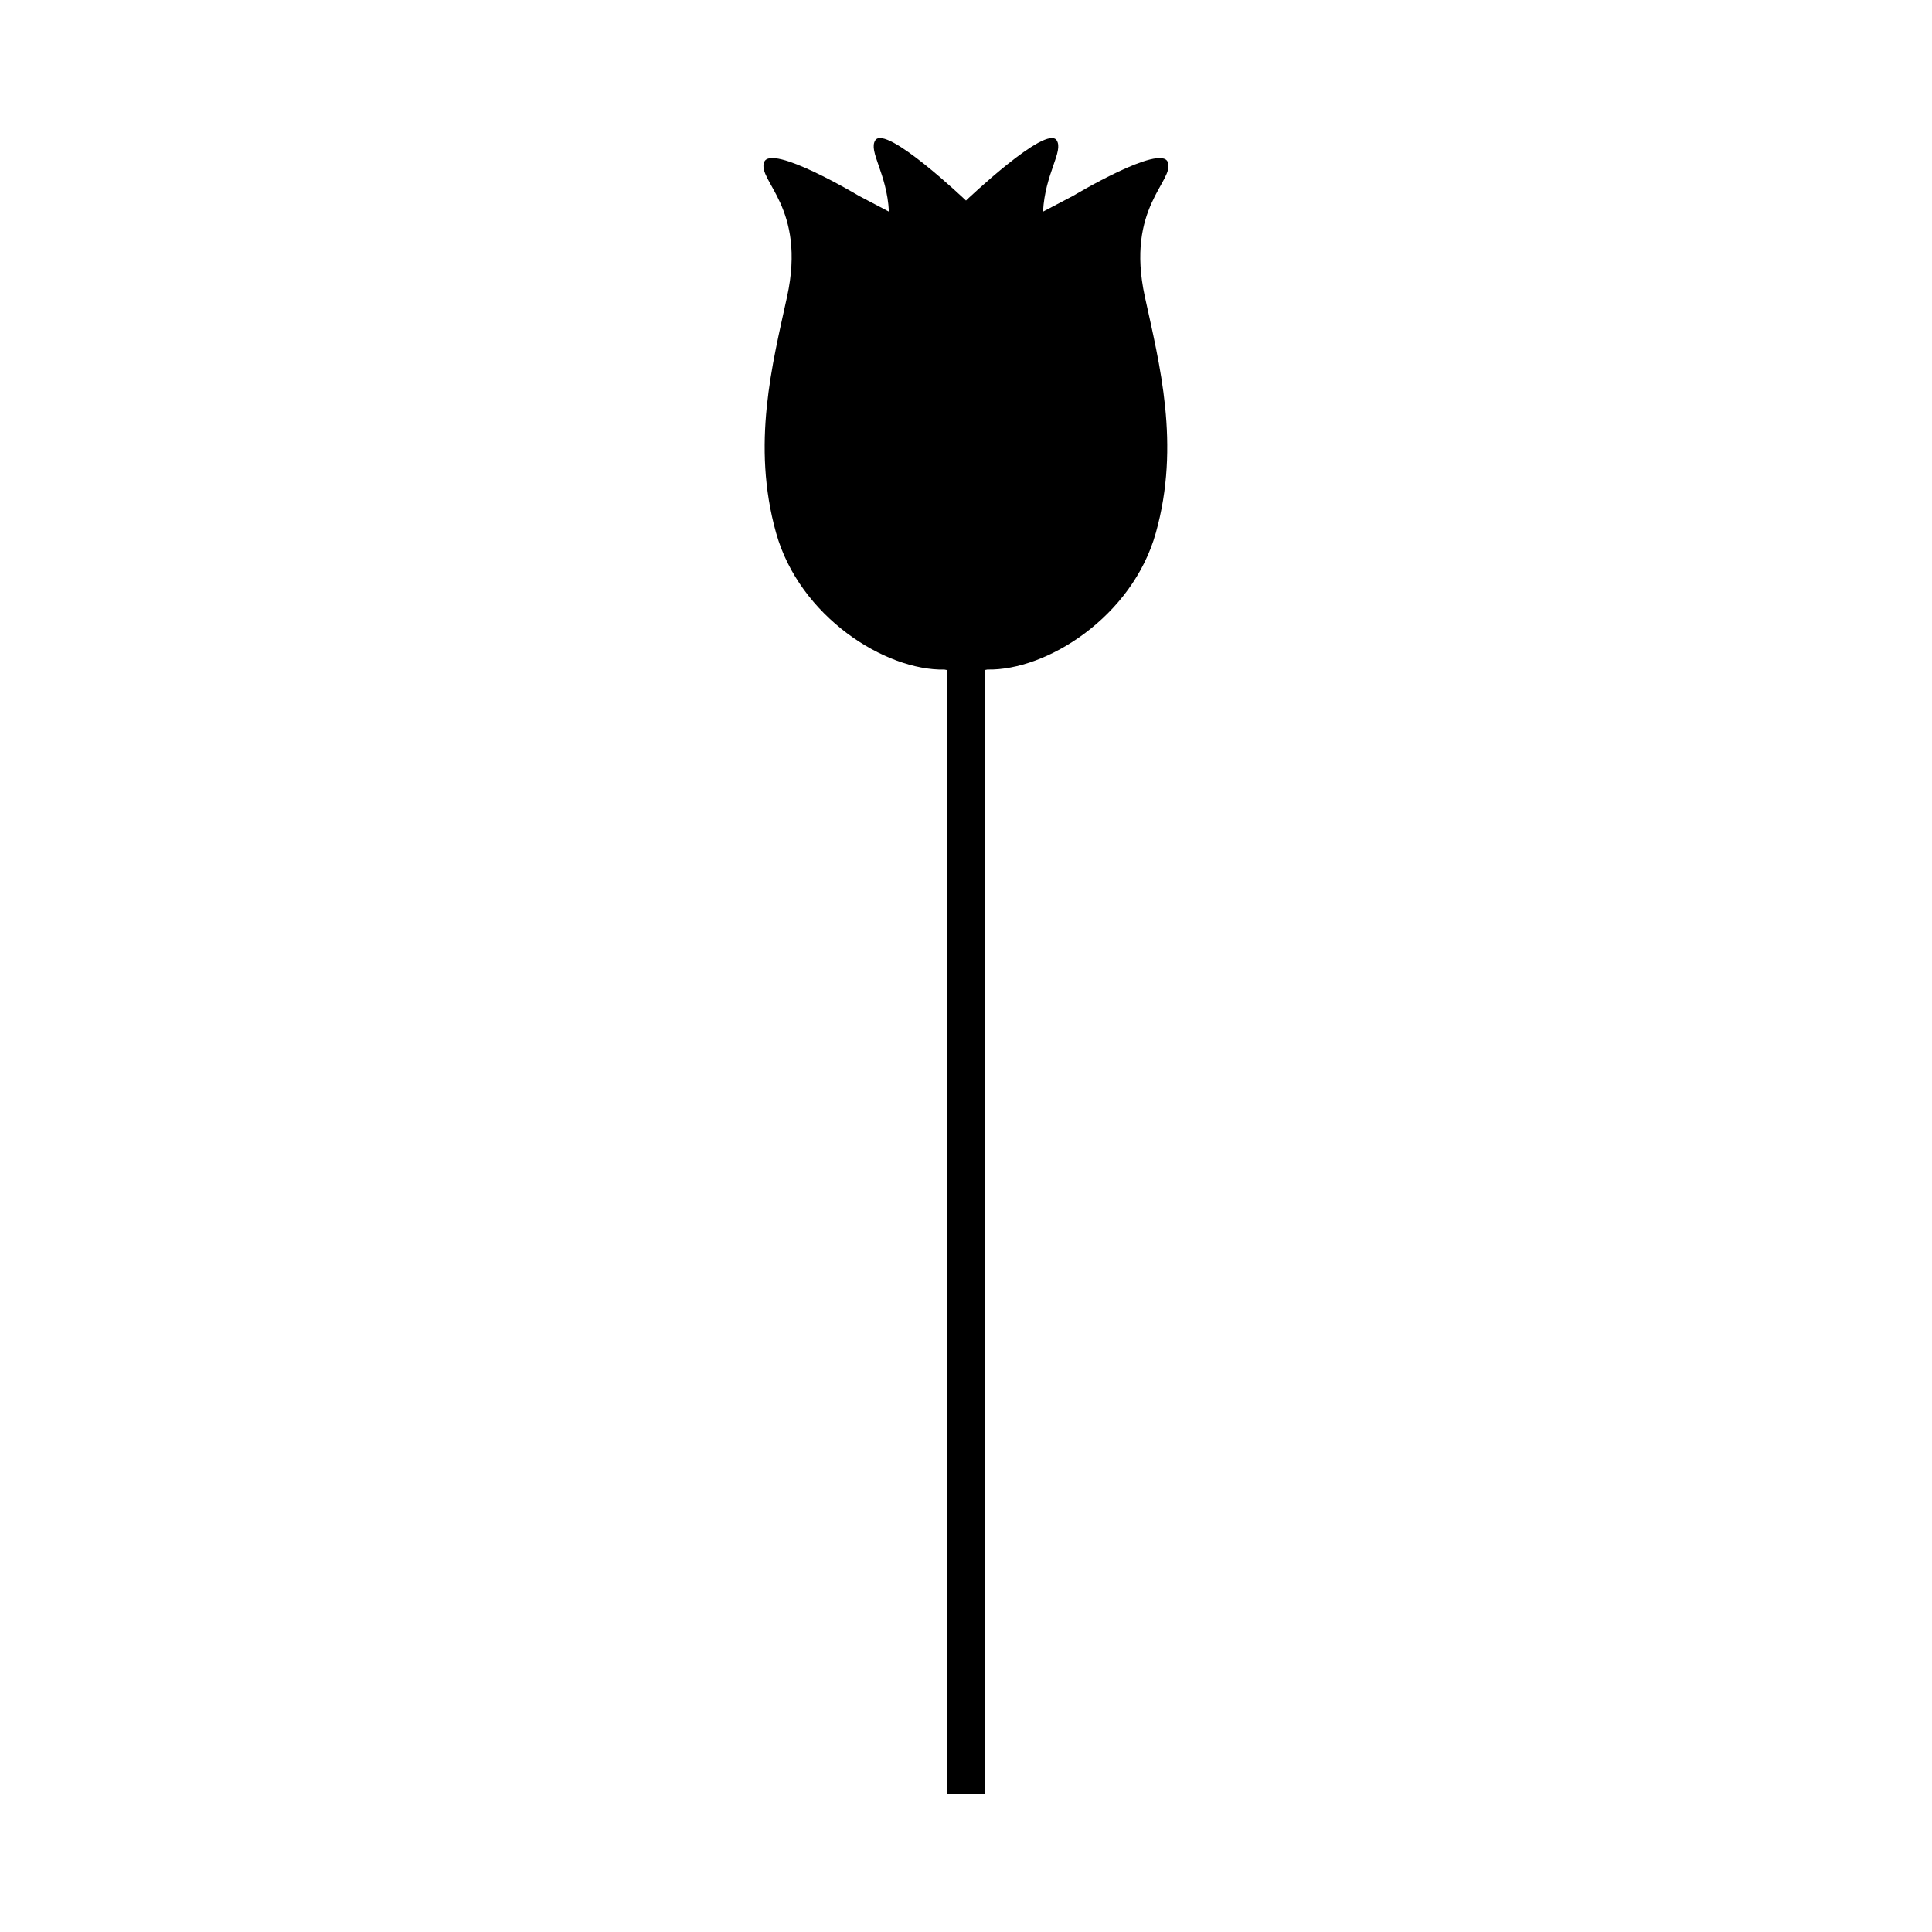 <?xml version="1.0" encoding="UTF-8"?>
<!-- Uploaded to: SVG Repo, www.svgrepo.com, Generator: SVG Repo Mixer Tools -->
<svg fill="#000000" width="800px" height="800px" version="1.1" viewBox="144 144 512 512" xmlns="http://www.w3.org/2000/svg">
 <path d="m453.48 186.97c-1.879-4.984-25.09 8.926-25.09 8.926l-7.977 4.188c0.523-10.16 5.492-15.973 3.621-18.895-2.758-4.32-24.039 15.957-24.039 15.957s-21.281-20.277-24.043-15.961c-1.867 2.926 3.098 8.73 3.621 18.895l-7.977-4.188s-23.211-13.91-25.09-8.926c-1.879 4.984 11.25 11.93 6.074 35.676-3.879 17.828-9.48 39.125-2.906 62.59 6.231 22.234 28.965 36.551 44.637 36.215 0.195 0.047 0.387 0.07 0.586 0.117v297.86h10.184v-297.87c0.195-0.039 0.387-0.066 0.586-0.117 15.672 0.336 38.406-13.98 44.637-36.215 6.578-23.461 0.973-44.758-2.906-62.59-5.168-23.734 7.953-30.684 6.082-35.664z"/>
</svg>